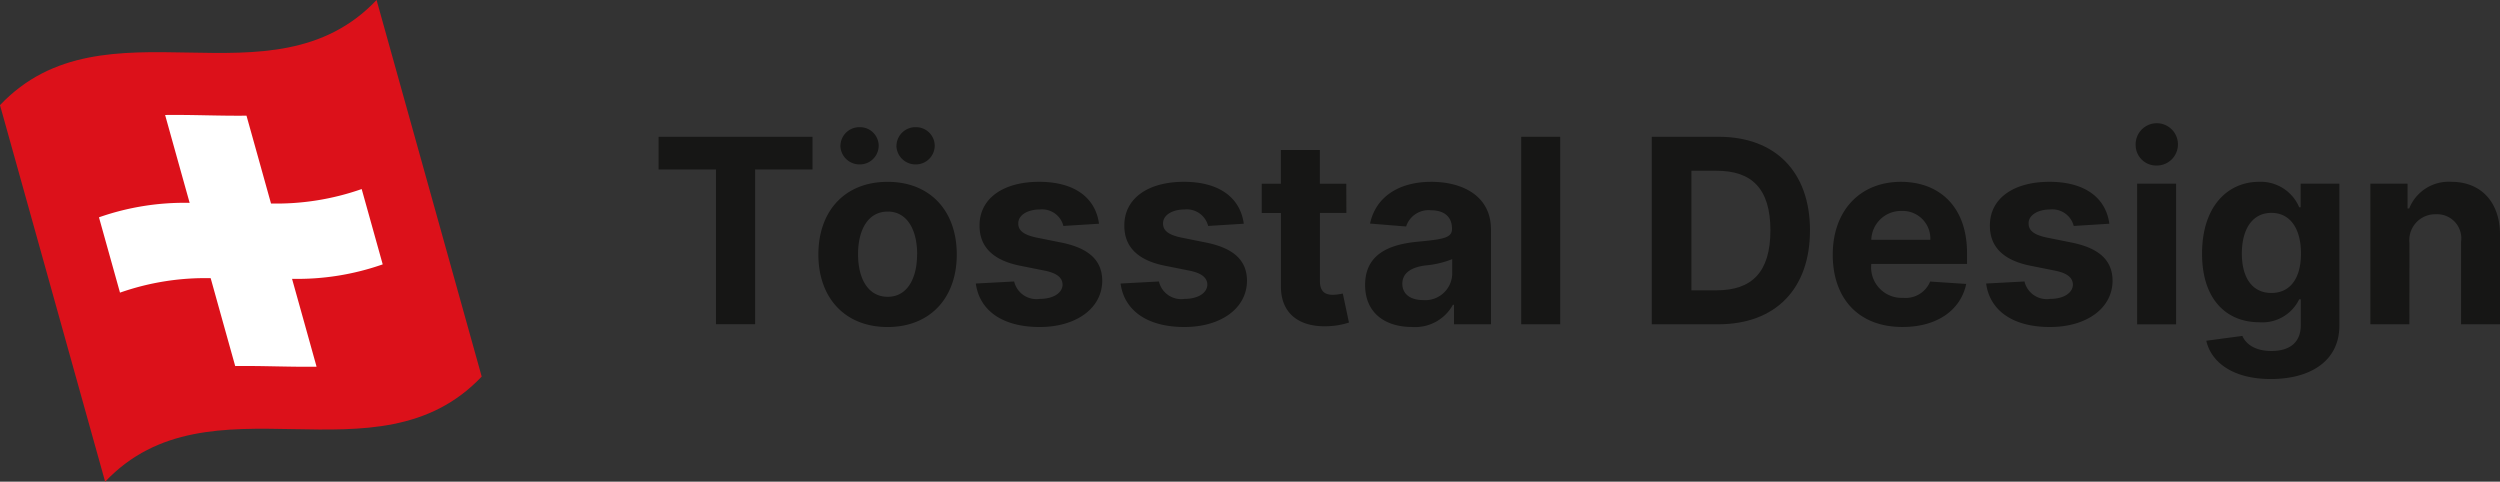 <svg xmlns="http://www.w3.org/2000/svg" width="243.928" height="47" viewBox="0 0 243.928 47">
  <rect x="0" y="0" width="243.928" height="47" fill="#333333" stroke="none"/>
  <g id="logo" transform="translate(-512.69 -493.979)">
    <g id="Gruppe_1" data-name="Gruppe 1" transform="translate(576.947 506.281)">
      <path id="Pfad_1" data-name="Pfad 1" d="M584.48,508.891H599.5v3.188h-5.6v15.1H590.08v-15.1h-5.6Z" transform="translate(-584.48 -507.846)" fill="#161615"/>
      <path id="Pfad_2" data-name="Pfad 2" d="M601.9,520.268c0-4.252,2.59-7.092,6.752-7.092s6.752,2.84,6.752,7.092c0,4.224-2.59,7.074-6.752,7.074S601.9,524.492,601.9,520.268Zm2.153-10.612a1.845,1.845,0,0,1,1.876-1.813,1.824,1.824,0,0,1,1.857,1.813,1.842,1.842,0,0,1-1.857,1.821A1.864,1.864,0,0,1,604.048,509.656Zm7.485,10.583c0-2.393-.983-4.162-2.867-4.162-1.921,0-2.9,1.77-2.9,4.162s.982,4.154,2.9,4.154C610.549,524.394,611.532,522.634,611.532,520.24Zm-2.018-10.583a1.845,1.845,0,0,1,1.875-1.813,1.824,1.824,0,0,1,1.858,1.813,1.843,1.843,0,0,1-1.858,1.821A1.864,1.864,0,0,1,609.514,509.656Z" transform="translate(-586.307 -507.736)" fill="#161615"/>
      <path id="Pfad_3" data-name="Pfad 3" d="M627.609,518.105a2.144,2.144,0,0,0-2.3-1.607c-1.178,0-2.108.536-2.1,1.358-.01.661.464,1.1,1.741,1.375l2.484.5c2.662.544,3.956,1.732,3.966,3.715-.01,2.707-2.554,4.52-6.11,4.52-3.636,0-5.869-1.617-6.226-4.243l3.742-.2a2.232,2.232,0,0,0,2.493,1.7c1.33,0,2.215-.58,2.232-1.393-.017-.688-.562-1.125-1.76-1.367l-2.376-.474c-2.679-.535-3.975-1.867-3.966-3.921-.009-2.643,2.3-4.269,5.815-4.269,3.466,0,5.5,1.563,5.841,4.09Z" transform="translate(-588.11 -508.361)" fill="#161615"/>
      <path id="Pfad_4" data-name="Pfad 4" d="M643.388,518.105a2.144,2.144,0,0,0-2.3-1.607c-1.179,0-2.108.536-2.1,1.358-.009.661.465,1.1,1.742,1.375l2.484.5c2.661.544,3.956,1.732,3.965,3.715-.009,2.707-2.555,4.52-6.109,4.52-3.636,0-5.869-1.617-6.226-4.243l3.742-.2a2.231,2.231,0,0,0,2.492,1.7c1.331,0,2.215-.58,2.233-1.393-.018-.688-.562-1.125-1.76-1.367l-2.375-.474c-2.68-.535-3.975-1.867-3.966-3.921-.009-2.643,2.3-4.269,5.814-4.269,3.466,0,5.5,1.563,5.842,4.09Z" transform="translate(-589.765 -508.361)" fill="#161615"/>
      <path id="Pfad_5" data-name="Pfad 5" d="M658.49,516.473h-2.581v6.646c0,1.054.527,1.34,1.286,1.34a5.174,5.174,0,0,0,.947-.125l.6,2.832a7.431,7.431,0,0,1-2.063.357c-2.76.115-4.592-1.215-4.574-3.9v-7.146h-1.875v-2.858H652.1v-3.287h3.8v3.287h2.581Z" transform="translate(-591.379 -507.996)" fill="#161615"/>
      <path id="Pfad_6" data-name="Pfad 6" d="M661.5,523.867c0-3.064,2.438-3.975,5.154-4.226,2.384-.232,3.322-.347,3.322-1.233v-.053c0-1.125-.741-1.778-2.036-1.778a2.3,2.3,0,0,0-2.438,1.581l-3.519-.285c.526-2.5,2.689-4.073,5.975-4.073,3.055,0,5.823,1.376,5.823,4.644V527.7h-3.608v-1.9h-.107a4.211,4.211,0,0,1-4.011,2.162C663.438,527.957,661.5,526.583,661.5,523.867ZM670,522.8v-1.456a9.137,9.137,0,0,1-2.644.616c-1.34.188-2.223.715-2.223,1.786,0,1.045.84,1.591,2.009,1.591A2.633,2.633,0,0,0,670,522.8Z" transform="translate(-592.562 -508.361)" fill="#161615"/>
      <path id="Pfad_7" data-name="Pfad 7" d="M682.321,527.184h-3.806V508.891h3.806Z" transform="translate(-594.347 -507.846)" fill="#161615"/>
      <path id="Pfad_8" data-name="Pfad 8" d="M692.749,527.184V508.891h6.538c5.521,0,8.9,3.43,8.9,9.129,0,5.717-3.376,9.164-8.951,9.164Zm6.324-3.314c3.439,0,5.252-1.769,5.252-5.85,0-4.065-1.813-5.815-5.243-5.815h-2.466V523.87Z" transform="translate(-595.841 -507.846)" fill="#161615"/>
      <path id="Pfad_9" data-name="Pfad 9" d="M712.477,520.9c0-4.234,2.617-7.1,6.655-7.1,3.626,0,6.449,2.3,6.449,6.966v1.045h-9.344v.009a2.983,2.983,0,0,0,3.109,3.3,2.583,2.583,0,0,0,2.635-1.59l3.519.233c-.536,2.545-2.822,4.2-6.216,4.2C715.058,527.967,712.477,525.252,712.477,520.9ZM722,519.454a2.7,2.7,0,0,0-2.805-2.813,2.9,2.9,0,0,0-2.956,2.813Z" transform="translate(-597.911 -508.361)" fill="#161615"/>
      <path id="Pfad_10" data-name="Pfad 10" d="M737.743,518.105a2.145,2.145,0,0,0-2.3-1.607c-1.179,0-2.108.536-2.1,1.358-.009.661.465,1.1,1.742,1.375l2.483.5c2.662.544,3.957,1.732,3.966,3.715-.009,2.707-2.555,4.52-6.11,4.52-3.635,0-5.868-1.617-6.225-4.243l3.742-.2a2.23,2.23,0,0,0,2.492,1.7c1.331,0,2.215-.58,2.233-1.393-.018-.688-.563-1.125-1.76-1.367l-2.376-.474c-2.679-.535-3.974-1.867-3.965-3.921-.009-2.643,2.3-4.269,5.814-4.269,3.466,0,5.5,1.563,5.842,4.09Z" transform="translate(-599.666 -508.361)" fill="#161615"/>
      <path id="Pfad_11" data-name="Pfad 11" d="M745.5,509.644a2.064,2.064,0,1,1,2.054,1.928A2,2,0,0,1,745.5,509.644Zm.143,3.7h3.8v13.72h-3.8Z" transform="translate(-601.376 -507.723)" fill="#161615"/>
      <path id="Pfad_12" data-name="Pfad 12" d="M753.152,529.306l3.519-.473c.312.741,1.161,1.473,2.841,1.473,1.651,0,2.858-.732,2.858-2.528v-2.511h-.161A3.984,3.984,0,0,1,758.3,527.5c-3.09,0-5.565-2.126-5.565-6.689,0-4.672,2.546-7.012,5.556-7.012a4.069,4.069,0,0,1,3.921,2.482h.143v-2.3h3.778v13.854c0,3.421-2.787,5.207-6.708,5.207C755.724,533.04,753.607,531.378,753.152,529.306Zm9.236-8.512c0-2.4-1.036-3.965-2.886-3.965-1.884,0-2.885,1.634-2.885,3.965,0,2.367,1.019,3.85,2.885,3.85C761.334,524.644,762.388,523.214,762.388,520.794Z" transform="translate(-602.135 -508.361)" fill="#161615"/>
      <path id="Pfad_13" data-name="Pfad 13" d="M774.89,527.7h-3.806v-13.72h3.627V516.4h.161A4.143,4.143,0,0,1,779,513.8c2.859,0,4.734,1.965,4.734,5.162V527.7h-3.8v-8.057a2.353,2.353,0,0,0-2.438-2.679,2.53,2.53,0,0,0-2.6,2.805Z" transform="translate(-604.061 -508.361)" fill="#161615"/>
    </g>
    <g id="Gruppe_2" data-name="Gruppe 2" transform="translate(512.69 493.979)">
      <path id="Pfad_14" data-name="Pfad 14" d="M512.69,504.237c10.2-10.768,26.546.509,36.742-10.258q5.129,18.371,10.258,36.742c-10.2,10.768-26.546-.509-36.742,10.258L512.69,504.237Z" transform="translate(-512.69 -493.979)" fill="#dc111a"/>
      <path id="Pfad_15" data-name="Pfad 15" d="M529.933,506.514c2.63-.037,5.309.1,7.939.065q1.2,4.285,2.393,8.572a25.112,25.112,0,0,0,8.847-1.411l2.052,7.349a25.113,25.113,0,0,1-8.847,1.411q1.2,4.287,2.393,8.573c-2.63.038-5.309-.1-7.939-.064q-1.2-4.287-2.393-8.573a25.121,25.121,0,0,0-8.848,1.411l-2.052-7.349a25.142,25.142,0,0,1,8.848-1.411q-1.2-4.287-2.393-8.573Z" transform="translate(-513.822 -495.294)" fill="#fff"/>
    </g>
  </g>
</svg>
